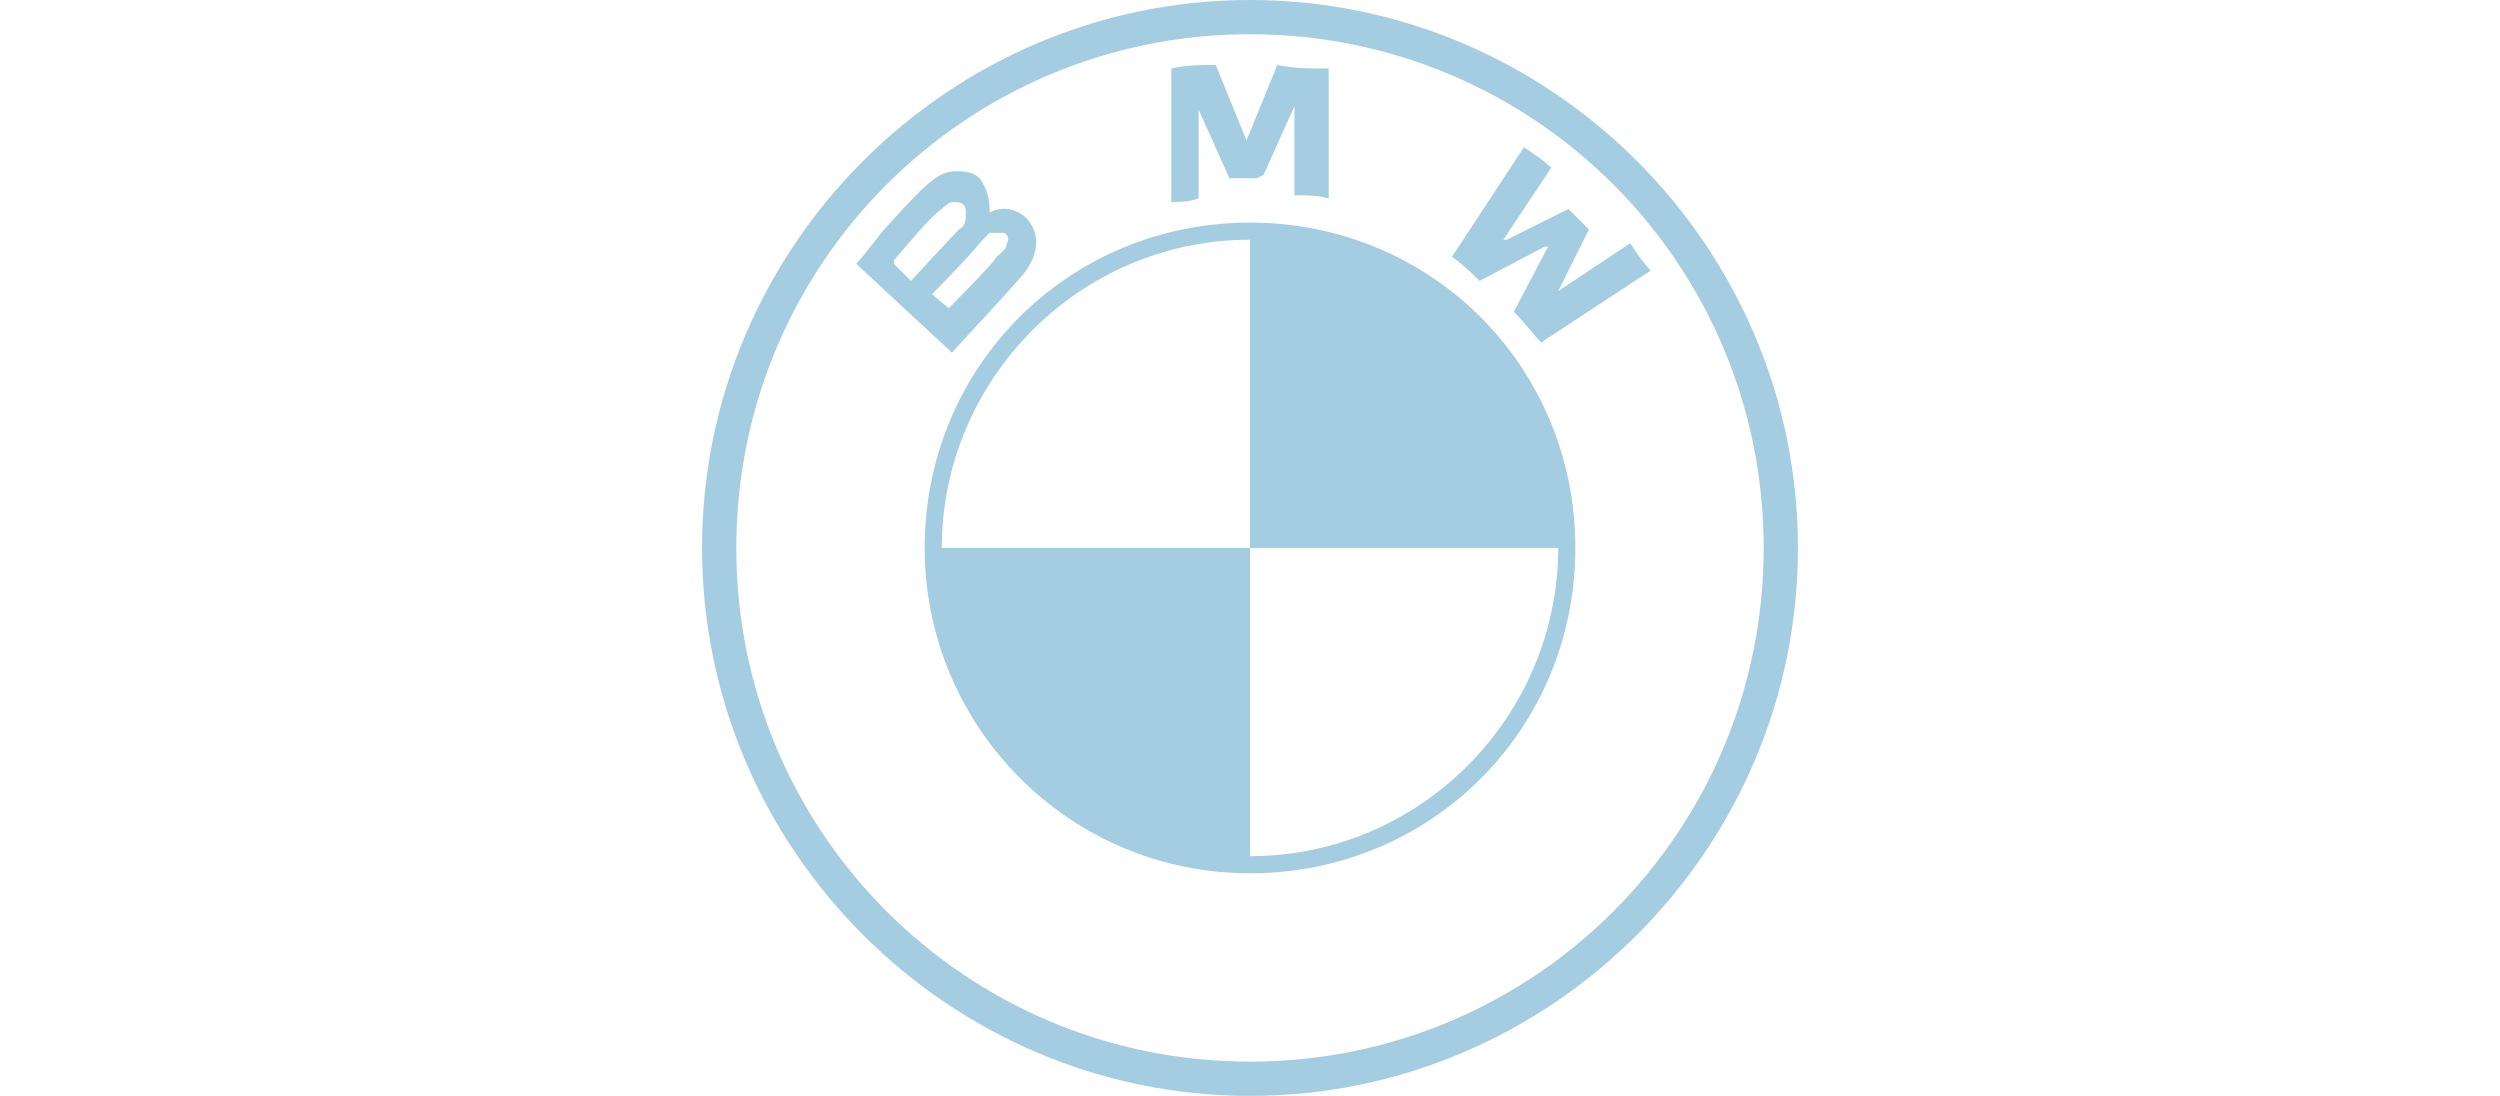 <?xml version="1.0" encoding="UTF-8"?>
<svg xmlns="http://www.w3.org/2000/svg" xmlns:xlink="http://www.w3.org/1999/xlink" width="73px" height="32px" viewBox="0 0 32 32" version="1.1">
<g id="surface1">
<path style=" stroke:none;fill-rule:nonzero;fill:#a4cde1;fill-opacity:1;" d="M 23.797 9.203 C 24 9.398 24.297 9.797 24.5 10 L 27.703 7.898 C 27.5 7.703 27.297 7.398 27.102 7.102 L 25 8.5 L 24.898 8.5 C 24.898 8.602 25 8.5 25 8.5 L 25.898 6.703 L 25.297 6.102 L 23.5 7 L 23.297 7 C 23.297 7.102 23.398 7 23.398 7 L 24.797 4.898 C 24.602 4.703 24.297 4.5 24 4.297 L 21.898 7.5 C 22.203 7.703 22.5 8 22.703 8.203 L 24.602 7.203 L 24.703 7.203 L 23.703 9.102 Z M 23.797 9.203 "/>
<path style=" stroke:none;fill-rule:nonzero;fill:#a4cde1;fill-opacity:1;" d="M 16.398 5.102 L 17.297 3.102 L 17.297 2.898 C 17.297 2.898 17.297 3.102 17.297 3.102 L 17.297 5.703 C 17.703 5.703 18 5.703 18.297 5.797 L 18.297 2 C 17.703 2 17.297 2 16.797 1.898 L 15.898 4.102 L 15.898 4.297 C 15.898 4.297 15.898 4.102 15.898 4.102 L 15 1.898 C 14.602 1.898 14.102 1.898 13.703 2 L 13.703 5.898 C 13.898 5.898 14.203 5.898 14.5 5.797 L 14.5 3.203 C 14.5 3.203 14.5 3 14.5 3 L 14.5 3.203 C 14.5 3.203 15.398 5.203 15.398 5.203 L 16.203 5.203 Z M 16.398 5.102 "/>
<path style=" stroke:none;fill-rule:nonzero;fill:#a4cde1;fill-opacity:1;" d="M 9.203 8.203 C 9.703 7.703 10 7 9.5 6.398 C 9.203 6.102 8.797 6 8.398 6.203 C 8.398 6 8.398 5.602 8.102 5.203 C 7.898 5 7.602 5 7.398 5 C 6.898 5 6.5 5.398 5.5 6.5 C 5.203 6.797 4.797 7.398 4.5 7.703 C 4.5 7.703 7.297 10.297 7.297 10.297 C 8.203 9.297 8.602 8.898 9.297 8.102 M 5.602 7.602 C 6.203 6.898 6.703 6.297 7 6.102 C 7 6.102 7.203 5.898 7.297 5.898 C 7.5 5.898 7.703 5.898 7.703 6.203 C 7.703 6.398 7.703 6.602 7.5 6.703 C 7.203 7 6.102 8.203 6.102 8.203 L 5.602 7.703 Z M 6.703 8.602 C 6.703 8.602 7.797 7.5 8.102 7.102 C 8.203 7 8.297 6.898 8.398 6.797 C 8.5 6.797 8.703 6.797 8.797 6.797 C 8.898 6.797 9 7 8.898 7.102 C 8.898 7.297 8.703 7.398 8.602 7.5 C 8.5 7.703 7.203 9 7.203 9 L 6.602 8.5 Z M 6.703 8.602 "/>
<path style=" stroke:none;fill-rule:nonzero;fill:#a4cde1;fill-opacity:1;" d="M 16 0 C 7.203 0 0 7.203 0 16 C 0 24.797 7.203 32 16 32 C 24.797 32 32 24.797 32 16 C 32 7.203 24.797 0 16 0 M 31 16 C 31 24.297 24.297 31 16 31 C 7.703 31 1 24.297 1 16 C 1 7.703 7.703 1 16 1 C 24.297 1 31 7.703 31 16 "/>
<path style=" stroke:none;fill-rule:nonzero;fill:#a4cde1;fill-opacity:1;" d="M 6.5 16 C 6.5 21.203 10.703 25.5 16 25.5 C 21.297 25.5 25.5 21.297 25.5 16 C 25.5 10.703 21.297 6.5 16 6.5 C 10.703 6.5 6.5 10.703 6.5 16 M 7 16 C 7 11.102 11 7 16 7 L 16 16 L 25 16 C 25 20.898 21 25 16 25 L 16 16 Z M 7 16 "/>
</g>
</svg>
